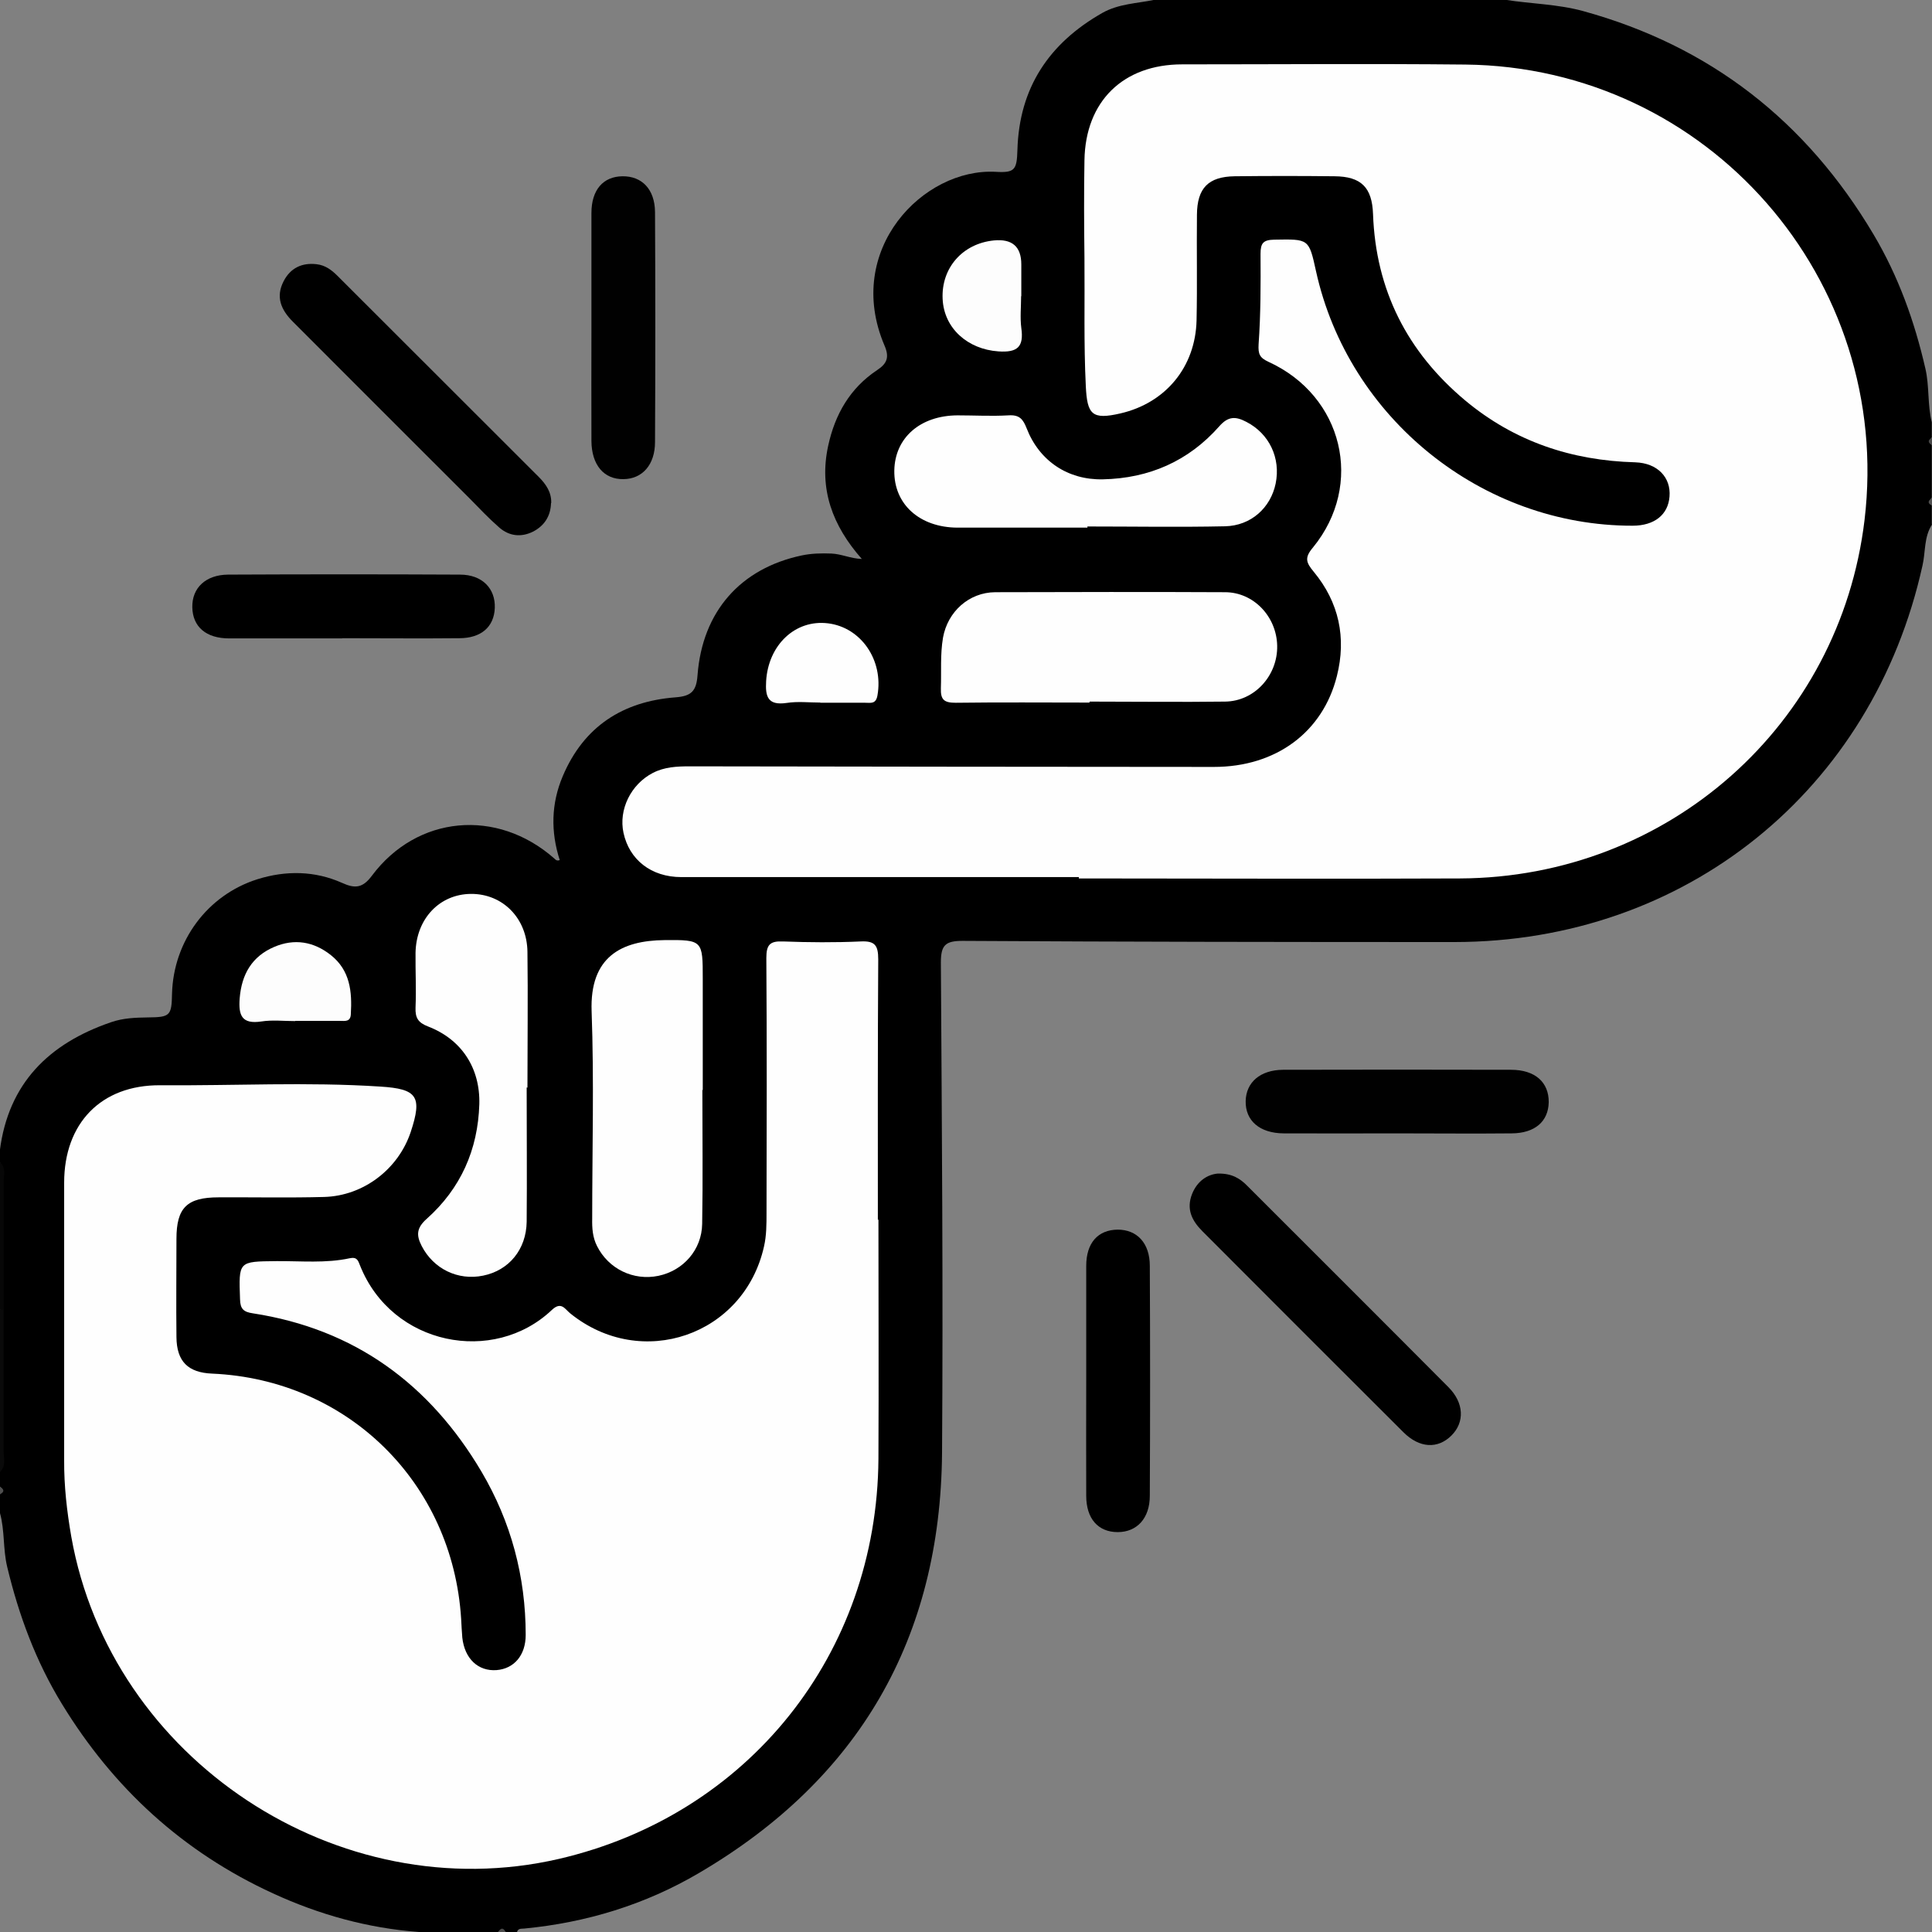 <svg width="160" height="160" viewBox="0 0 160 160" fill="none" xmlns="http://www.w3.org/2000/svg">
<rect x="0" y="0" width="160" height="160" fill="#808080" stroke="none"/>
<g clip-path="url(#clip0_447_2943)">
<path d="M160 43.442C159.328 44.466 159.472 45.699 159.216 46.819C155.102 65.467 139.576 78 120.465 78.016C106.875 78.016 93.286 78 79.712 77.919C78.288 77.919 77.919 78.272 77.919 79.712C78 93.254 78.112 106.779 78.016 120.321C77.888 135.671 71.149 147.339 57.88 155.118C53.446 157.727 48.58 159.216 43.442 159.712C43.202 159.744 42.913 159.664 42.818 160H41.873C41.665 159.808 41.457 159.808 41.249 160H34.686C30.461 159.68 26.459 158.576 22.601 156.799C15.142 153.374 9.38 148.076 5.138 141.129C2.978 137.607 1.553 133.766 0.593 129.748C0.24 128.276 0.401 126.771 0 125.315V123.746C0.192 123.538 0.192 123.33 0 123.122V121.873C0.369 120.144 0.112 118.4 0.144 116.655C0.192 113.918 0.144 111.197 0.144 108.46C0.144 104.89 0.144 101.337 0.144 97.767C0.144 97.255 0.288 96.727 -0.016 96.247V95.302C0.689 89.716 4.05 86.419 9.188 84.658C10.197 84.306 11.221 84.274 12.261 84.258C14.086 84.242 14.214 84.114 14.246 82.305C14.358 77.952 17.159 74.126 21.321 72.814C23.674 72.077 26.075 72.109 28.332 73.118C29.42 73.614 30.044 73.534 30.797 72.525C34.542 67.515 41.153 66.923 45.891 71.085C46.003 71.181 46.083 71.325 46.355 71.229C45.603 68.892 45.635 66.555 46.611 64.266C48.356 60.152 51.589 58.088 55.927 57.752C57.255 57.655 57.671 57.239 57.767 55.911C58.168 50.629 61.337 47.075 66.379 46.003C67.195 45.827 68.028 45.811 68.86 45.843C69.676 45.875 70.445 46.259 71.373 46.291C68.94 43.538 67.803 40.497 68.588 36.911C69.148 34.318 70.397 32.141 72.637 30.653C73.486 30.092 73.662 29.564 73.246 28.604C69.868 20.681 76.463 13.894 82.465 14.23C84.05 14.326 84.21 14.054 84.258 12.421C84.402 7.283 86.867 3.586 91.285 1.073C92.645 0.305 94.15 0.288 95.607 -0.016H124.674C126.803 0.321 128.98 0.337 131.093 0.913C141.641 3.81 149.596 10.052 155.15 19.4C157.215 22.873 158.56 26.619 159.456 30.541C159.792 31.997 159.616 33.518 159.984 34.974V36.223C159.792 36.431 159.792 36.639 159.984 36.847V41.217C159.792 41.425 159.792 41.633 159.984 41.841V43.41L160 43.442Z" fill="black"/>
<path d="M0.304 108.443C0.304 112.381 0.304 116.334 0.304 120.272C0.304 120.816 0.512 121.424 0 121.888V108.443C0.112 108.299 0.208 108.299 0.304 108.443Z" fill="#0A0A0A"/>
<path d="M0.304 108.444C0.208 108.444 0.096 108.444 0 108.444V96.263C0.528 96.711 0.304 97.335 0.304 97.879C0.32 101.401 0.304 104.938 0.304 108.46V108.444Z" fill="#070707"/>
<path d="M160.001 36.879C159.681 36.671 159.601 36.463 160.001 36.255V36.879Z" fill="#4A4A4A"/>
<path d="M160 41.872C159.584 41.664 159.68 41.456 160 41.248V41.872Z" fill="#525252"/>
<path d="M0 123.121C0.32 123.329 0.416 123.537 0 123.745V123.121Z" fill="#4F4F4F"/>
<path d="M41.25 160C41.458 159.68 41.666 159.584 41.874 160H41.25Z" fill="#4C4C4C"/>
<path d="M100.839 97.191C102.024 97.159 102.712 97.607 103.304 98.216C108.858 103.77 114.413 109.308 119.951 114.878C121.247 116.175 121.311 117.775 120.207 118.88C119.07 120.016 117.55 119.936 116.221 118.608C110.667 113.069 105.113 107.515 99.575 101.961C98.694 101.081 98.23 100.12 98.726 98.872C99.159 97.799 99.991 97.271 100.839 97.191Z" fill="black"/>
<path d="M89.956 114.366C89.956 111.197 89.956 108.011 89.956 104.842C89.956 102.921 90.933 101.849 92.565 101.833C94.166 101.833 95.222 102.953 95.222 104.826C95.254 111.181 95.254 117.519 95.222 123.874C95.222 125.747 94.15 126.883 92.565 126.883C90.949 126.883 89.956 125.779 89.956 123.874C89.94 120.705 89.956 117.519 89.956 114.35V114.366Z" fill="black"/>
<path d="M115.662 93.861C112.541 93.861 109.419 93.877 106.298 93.861C104.313 93.845 103.129 92.805 103.161 91.188C103.193 89.635 104.361 88.611 106.25 88.595C112.541 88.579 118.847 88.579 125.138 88.595C127.138 88.595 128.275 89.635 128.259 91.284C128.227 92.869 127.122 93.845 125.202 93.861C122.032 93.893 118.847 93.861 115.678 93.861H115.662Z" fill="#010101"/>
<path d="M89.378 72.637C78.398 72.637 67.418 72.637 56.421 72.637C53.924 72.637 52.115 71.196 51.635 68.971C51.219 67.051 52.243 64.954 54.068 64.009C55.029 63.513 56.053 63.465 57.109 63.465C71.579 63.481 86.065 63.513 100.535 63.513C105.657 63.513 109.546 60.648 110.715 55.99C111.515 52.821 110.891 49.876 108.794 47.347C108.17 46.594 108.01 46.194 108.73 45.346C113.004 40.128 111.227 32.781 105.049 29.964C104.328 29.628 104.184 29.34 104.232 28.507C104.408 26.026 104.408 23.513 104.392 21.016C104.392 20.136 104.616 19.864 105.529 19.848C108.394 19.8 108.394 19.752 108.986 22.457C111.675 34.654 122.752 43.553 135.205 43.537C137.013 43.537 138.15 42.625 138.262 41.12C138.39 39.552 137.285 38.351 135.429 38.287C130.147 38.143 125.409 36.558 121.343 33.165C116.541 29.147 113.932 24.025 113.708 17.719C113.628 15.526 112.732 14.614 110.523 14.598C107.77 14.566 105.001 14.566 102.247 14.598C100.071 14.63 99.142 15.574 99.126 17.783C99.094 20.696 99.158 23.609 99.094 26.538C98.998 30.396 96.533 33.373 92.788 34.237C90.435 34.782 90.034 34.334 89.922 31.981C89.746 28.443 89.843 24.906 89.81 21.368C89.778 18.663 89.762 15.958 89.81 13.269C89.891 8.387 93.012 5.33 97.91 5.33C105.721 5.33 113.532 5.266 121.343 5.346C141.415 5.554 156.797 23.129 154.412 43.073C152.379 60.04 138.166 72.669 120.911 72.749C110.395 72.797 99.862 72.749 89.346 72.749V72.653L89.378 72.637Z" fill="#FEFEFE"/>
<path d="M72.748 100.968C72.748 107.579 72.78 114.189 72.748 120.816C72.636 136.982 61.96 150.316 46.274 153.949C28.01 158.159 9.171 145.706 5.905 127.266C5.537 125.154 5.297 123.041 5.313 120.912C5.313 113.261 5.313 105.594 5.313 97.943C5.313 93.045 8.354 89.844 13.268 89.876C19.351 89.924 25.433 89.587 31.516 89.987C34.557 90.18 34.989 90.804 34.013 93.749C32.988 96.822 30.107 99.031 26.858 99.127C23.945 99.207 21.032 99.143 18.102 99.159C15.477 99.159 14.613 100.024 14.613 102.601C14.613 105.306 14.581 108.011 14.613 110.732C14.629 112.749 15.573 113.677 17.574 113.757C28.811 114.253 37.486 122.801 38.19 134.069C38.222 134.581 38.238 135.11 38.286 135.622C38.478 137.366 39.599 138.423 41.12 138.311C42.576 138.199 43.536 137.078 43.536 135.398C43.536 130.564 42.32 126.018 39.871 121.872C35.581 114.621 29.371 110.06 20.936 108.763C20.167 108.651 19.895 108.395 19.879 107.595C19.767 104.441 19.735 104.473 22.904 104.441C24.937 104.425 26.97 104.633 28.971 104.201C29.579 104.073 29.659 104.409 29.819 104.809C32.46 111.436 40.88 113.069 45.713 108.475C46.482 107.755 46.786 108.411 47.218 108.763C53.108 113.533 61.624 110.604 63.272 103.225C63.48 102.328 63.48 101.368 63.48 100.44C63.496 93.413 63.513 86.386 63.465 79.343C63.465 78.239 63.753 77.919 64.857 77.967C66.986 78.047 69.131 78.063 71.26 77.967C72.46 77.903 72.732 78.287 72.732 79.455C72.684 86.642 72.7 93.829 72.7 101.016H72.764L72.748 100.968Z" fill="#FEFEFE"/>
<path d="M58.167 90.276C58.167 93.973 58.215 97.671 58.151 101.352C58.119 103.513 56.582 105.226 54.533 105.658C52.453 106.09 50.388 105.082 49.443 103.193C49.075 102.473 49.027 101.704 49.043 100.92C49.043 95.19 49.203 89.475 48.995 83.745C48.835 79.248 51.444 77.887 55.046 77.855C58.199 77.823 58.199 77.887 58.199 81.056C58.199 84.225 58.199 87.203 58.199 90.26L58.167 90.276Z" fill="#FEFEFE"/>
<path d="M90.229 58.184C86.532 58.184 82.85 58.151 79.153 58.2C78.208 58.2 77.888 57.975 77.92 56.999C77.968 55.606 77.856 54.214 78.096 52.805C78.48 50.66 80.241 49.06 82.418 49.044C88.757 49.028 95.111 49.012 101.45 49.044C103.818 49.044 105.723 51.061 105.771 53.478C105.819 55.943 103.899 58.072 101.466 58.103C97.72 58.151 93.975 58.103 90.229 58.103C90.229 58.12 90.229 58.136 90.229 58.151V58.184Z" fill="#FEFEFE"/>
<path d="M43.617 90.1C43.617 93.797 43.649 97.495 43.617 101.176C43.585 103.481 42.144 105.21 40.015 105.642C37.918 106.074 35.901 105.082 34.925 103.193C34.461 102.297 34.493 101.688 35.341 100.936C38.158 98.423 39.583 95.206 39.695 91.444C39.775 88.467 38.238 86.082 35.453 85.01C34.621 84.69 34.381 84.29 34.413 83.441C34.477 81.937 34.397 80.432 34.413 78.911C34.461 76.094 36.398 74.045 39.007 74.029C41.616 74.013 43.649 76.03 43.681 78.831C43.729 82.577 43.681 86.322 43.681 90.068C43.649 90.068 43.633 90.068 43.601 90.068L43.617 90.1Z" fill="#FEFEFE"/>
<path d="M90.07 43.697C86.484 43.697 82.883 43.697 79.297 43.697C76.144 43.681 74.015 41.745 74.063 38.96C74.111 36.255 76.208 34.414 79.297 34.398C80.706 34.398 82.115 34.478 83.507 34.398C84.419 34.334 84.724 34.702 85.028 35.486C86.084 38.191 88.453 39.76 91.334 39.696C95.16 39.616 98.425 38.191 100.97 35.31C101.722 34.446 102.347 34.478 103.227 34.942C105.116 35.918 106.076 37.935 105.644 40.048C105.228 42.049 103.611 43.537 101.45 43.585C97.657 43.666 93.847 43.601 90.054 43.601C90.054 43.633 90.054 43.666 90.054 43.714L90.07 43.697Z" fill="#FEFEFE"/>
<path d="M84.564 24.522C84.564 25.402 84.468 26.299 84.58 27.163C84.804 28.732 84.26 29.212 82.675 29.1C80.146 28.924 78.177 27.195 78.065 24.762C77.937 22.201 79.714 20.168 82.307 19.912C83.822 19.763 84.58 20.424 84.58 21.897C84.58 22.777 84.58 23.658 84.58 24.538L84.564 24.522Z" fill="#FDFDFD"/>
<path d="M24.443 84.562C23.515 84.562 22.555 84.45 21.642 84.594C20.026 84.834 19.738 84.098 19.85 82.673C20.01 80.673 20.874 79.2 22.715 78.416C24.379 77.711 25.964 77.968 27.389 79.088C29.005 80.368 29.165 82.129 29.053 84.002C29.021 84.642 28.557 84.546 28.173 84.546C26.924 84.546 25.676 84.546 24.443 84.546V84.562Z" fill="#FDFDFD"/>
<path d="M67.945 58.183C67.017 58.183 66.057 58.071 65.144 58.215C63.592 58.439 63.368 57.703 63.448 56.407C63.624 53.429 65.849 51.285 68.57 51.621C71.323 51.957 73.18 54.694 72.667 57.591C72.539 58.327 72.107 58.199 71.659 58.199C70.41 58.199 69.178 58.199 67.929 58.199L67.945 58.183Z" fill="#FEFEFE"/>
<path d="M45.633 41.665C45.601 42.753 45.072 43.554 44.128 44.034C43.152 44.514 42.175 44.402 41.359 43.698C40.495 42.946 39.71 42.113 38.91 41.297C34.012 36.415 29.13 31.517 24.248 26.635C23.272 25.659 22.808 24.586 23.496 23.274C24.056 22.201 25 21.737 26.217 21.881C26.937 21.961 27.465 22.361 27.946 22.841C33.5 28.396 39.054 33.934 44.608 39.488C45.217 40.096 45.681 40.769 45.649 41.665H45.633Z" fill="black"/>
<path d="M48.98 27.003C48.98 23.881 48.98 20.76 48.98 17.639C48.98 15.718 49.956 14.614 51.557 14.598C53.157 14.582 54.23 15.67 54.246 17.559C54.278 23.914 54.278 30.252 54.246 36.607C54.246 38.495 53.19 39.664 51.637 39.68C50.02 39.712 48.996 38.511 48.98 36.527C48.964 33.357 48.98 30.172 48.98 27.003Z" fill="#010101"/>
<path d="M28.347 52.87C25.226 52.87 22.105 52.87 18.984 52.87C17.063 52.87 15.959 51.909 15.926 50.293C15.894 48.692 17.031 47.603 18.888 47.587C25.29 47.556 31.693 47.556 38.095 47.587C39.936 47.587 41.041 48.74 40.977 50.357C40.912 51.909 39.856 52.854 38.031 52.854C34.798 52.886 31.581 52.854 28.347 52.854V52.87Z" fill="black"/>
</g>
<defs>
<clipPath id="clip0_447_2943">
<rect width="160" height="160" fill="white"/>
</clipPath>
</defs>
</svg>
